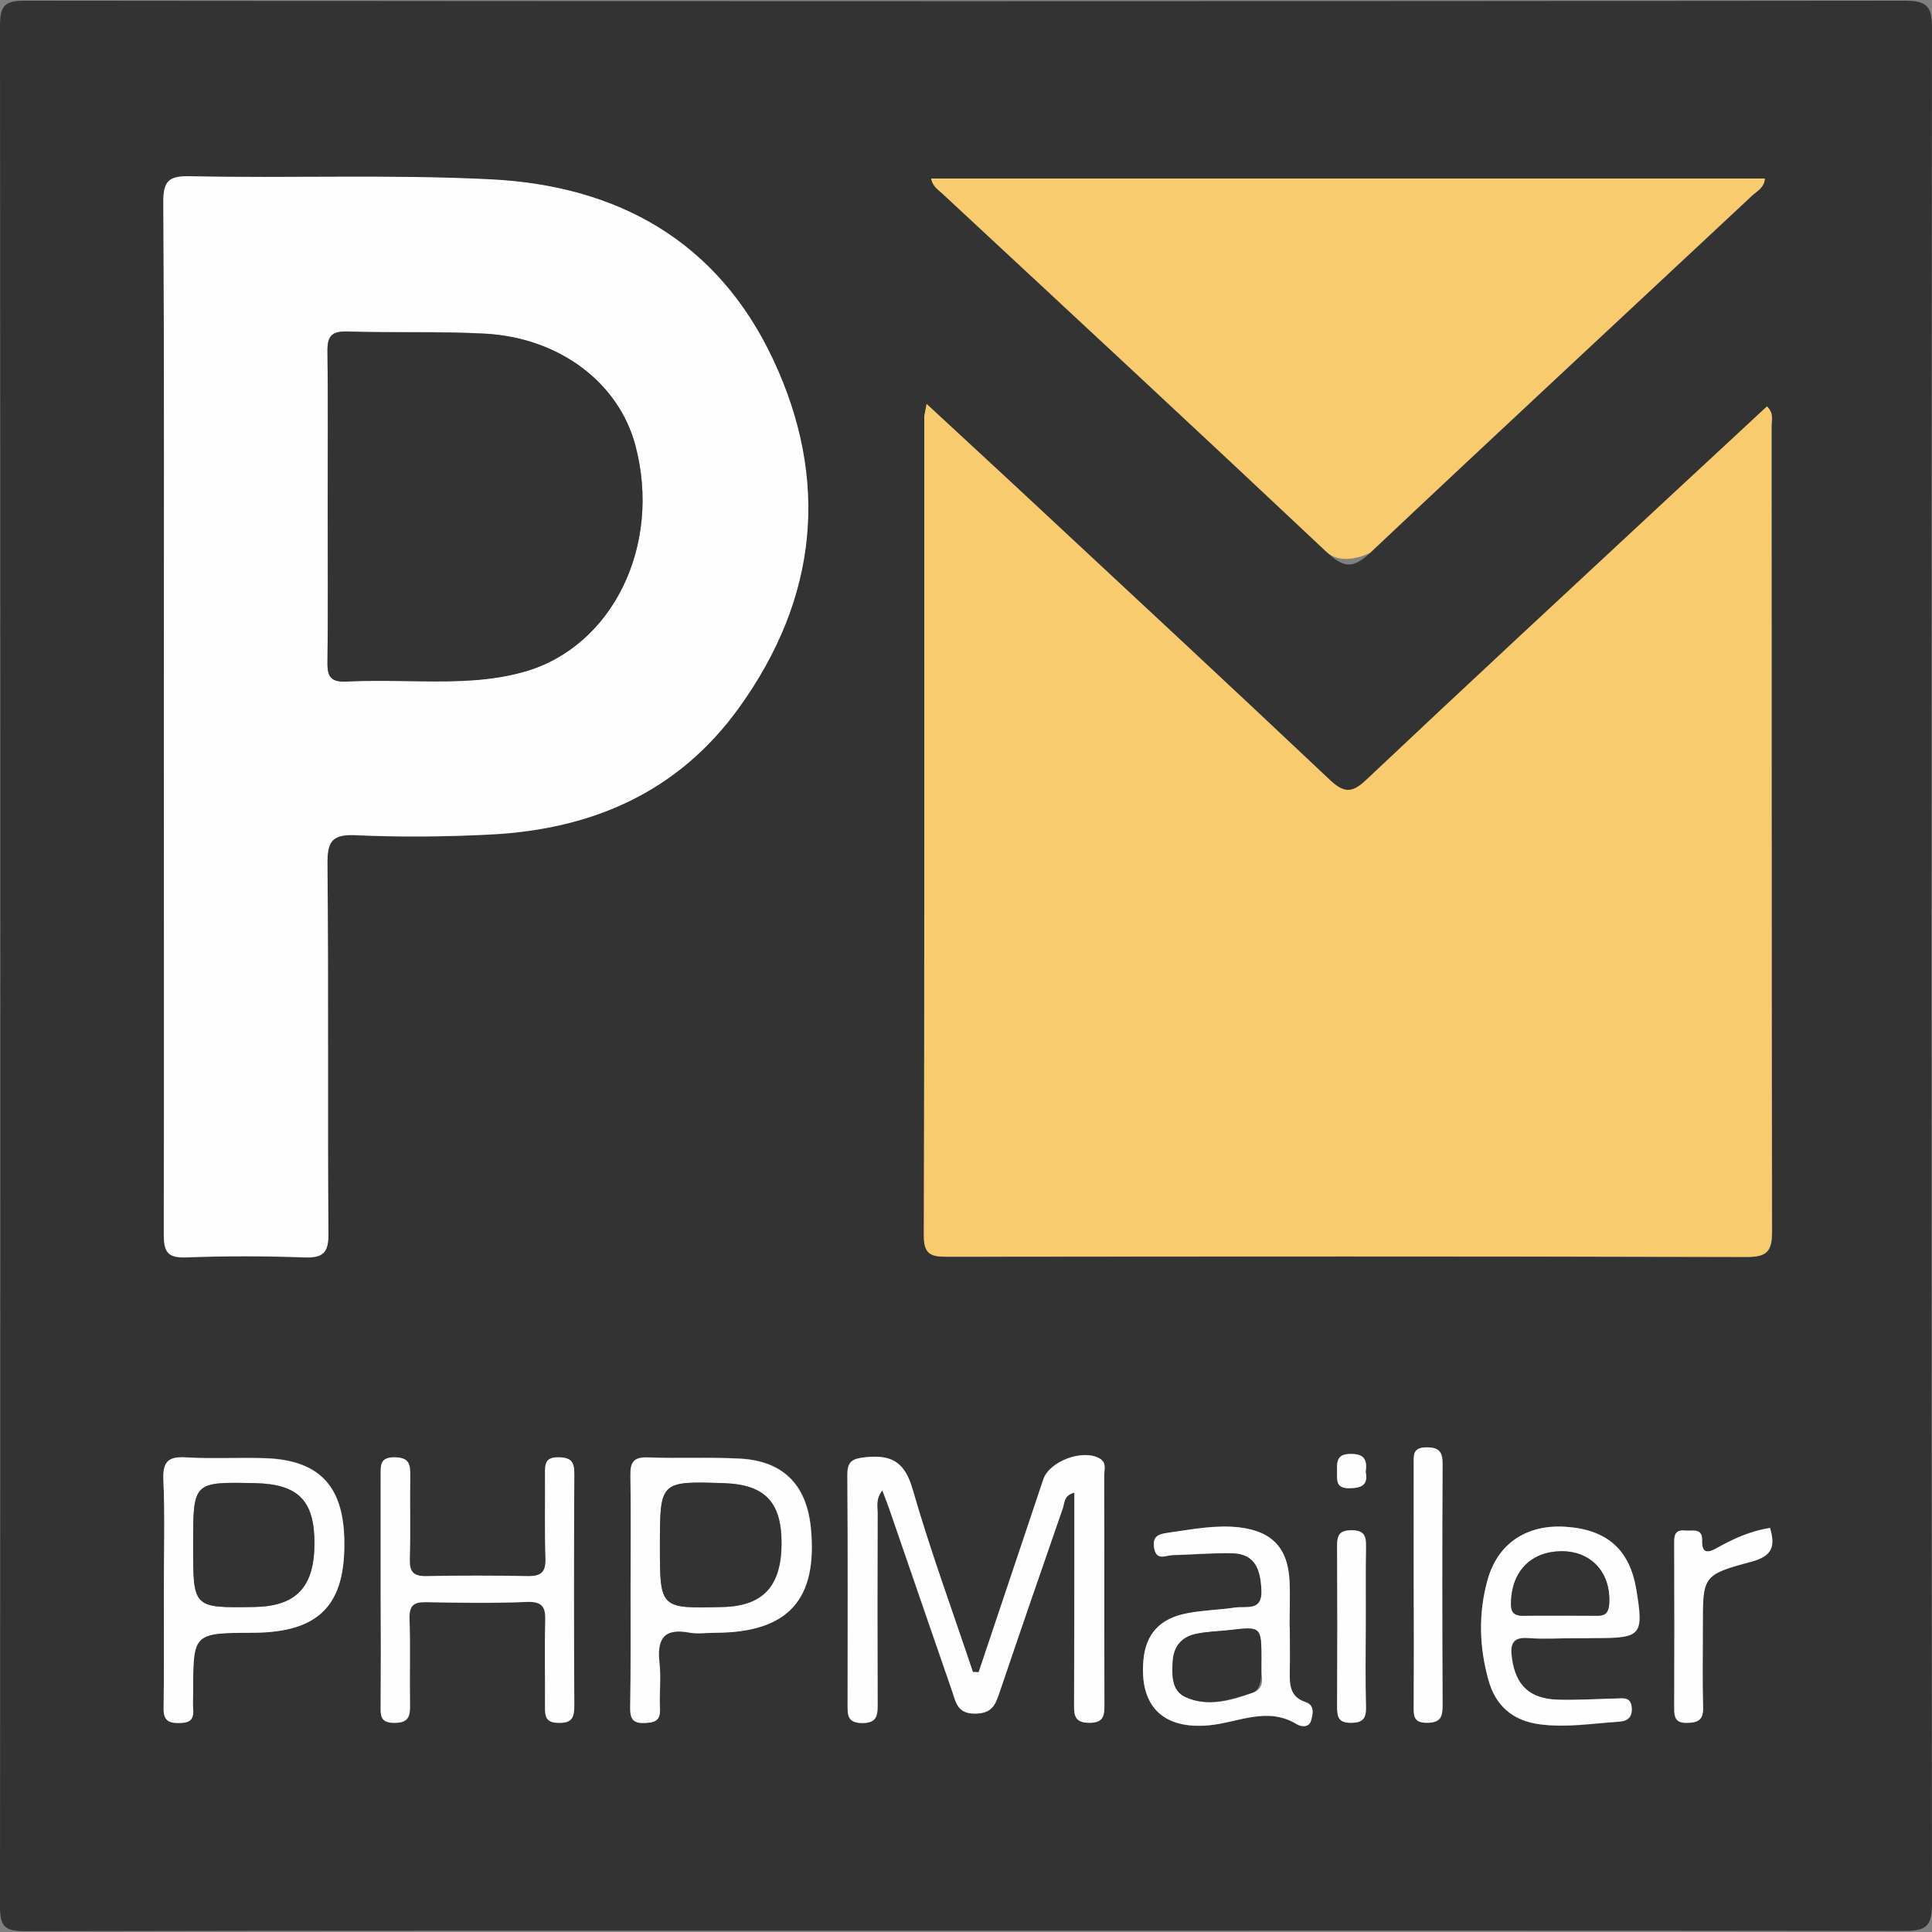 <svg width="32" height="32" viewBox="0 0 32 32" fill="none" xmlns="http://www.w3.org/2000/svg">
<rect x="0" y="0" width="32" height="32" fill="#808080" stroke="none"/>
<g clip-path="url(#clip0_2147_383715)">
<path d="M15.959 31.978C10.778 31.978 5.592 31.974 0.411 31.986C0.074 31.986 0 31.904 0 31.575C0.008 21.19 0.008 10.808 0 0.423C0 0.09 0.082 0.012 0.411 0.012C10.789 0.023 21.168 0.023 31.55 0.012C31.914 0.012 32 0.102 32 0.462C31.988 10.82 31.988 21.178 32 31.532C32 31.896 31.91 31.982 31.55 31.982C26.353 31.974 21.156 31.978 15.959 31.978ZM15.348 6.691C15.324 6.825 15.313 6.86 15.313 6.899C15.313 11.422 15.317 15.946 15.305 20.47C15.305 20.81 15.461 20.818 15.716 20.818C20.126 20.814 24.532 20.81 28.941 20.822C29.29 20.822 29.353 20.708 29.353 20.391C29.345 15.946 29.345 11.505 29.345 7.059C29.345 6.961 29.388 6.852 29.27 6.735C28.738 7.228 28.205 7.721 27.676 8.214C25.992 9.783 24.305 11.348 22.628 12.925C22.386 13.152 22.252 13.129 22.021 12.913C20.377 11.36 18.716 9.822 17.063 8.28C16.507 7.764 15.951 7.251 15.348 6.691ZM2.714 11.857C2.714 14.717 2.718 17.582 2.71 20.442C2.71 20.728 2.765 20.841 3.078 20.83C3.728 20.802 4.382 20.806 5.036 20.83C5.35 20.841 5.44 20.751 5.436 20.434C5.42 18.4 5.44 16.361 5.42 14.326C5.416 13.958 5.479 13.817 5.886 13.837C6.63 13.868 7.378 13.86 8.122 13.825C9.802 13.739 11.228 13.125 12.238 11.724C13.546 9.908 13.738 7.952 12.798 5.952C11.882 4.007 10.237 3.076 8.103 2.974C6.45 2.896 4.801 2.958 3.149 2.923C2.804 2.915 2.702 2.994 2.702 3.354C2.722 6.183 2.714 9.02 2.714 11.857ZM29.231 2.958H15.422C15.454 3.095 15.536 3.138 15.602 3.201C17.725 5.177 19.856 7.149 21.966 9.137C22.244 9.399 22.397 9.435 22.695 9.157C24.794 7.177 26.913 5.212 29.024 3.24C29.102 3.166 29.223 3.107 29.231 2.958ZM16.209 27.697C16.178 27.697 16.143 27.693 16.112 27.693C15.775 26.688 15.407 25.69 15.113 24.669C14.984 24.215 14.764 24.089 14.33 24.136C14.114 24.16 14.028 24.199 14.032 24.434C14.044 25.698 14.036 26.962 14.036 28.226C14.036 28.394 14.024 28.535 14.271 28.539C14.537 28.547 14.537 28.402 14.533 28.21C14.529 27.157 14.529 26.109 14.533 25.056C14.533 24.95 14.498 24.829 14.612 24.684C14.666 24.833 14.706 24.939 14.745 25.044C15.085 26.038 15.426 27.032 15.771 28.022C15.834 28.206 15.861 28.386 16.155 28.382C16.429 28.378 16.484 28.237 16.55 28.038C16.899 27.016 17.247 25.999 17.6 24.982C17.631 24.892 17.623 24.766 17.792 24.723V25.365C17.792 26.324 17.792 27.282 17.788 28.241C17.788 28.425 17.811 28.535 18.042 28.535C18.281 28.535 18.293 28.413 18.289 28.233C18.285 26.97 18.289 25.706 18.285 24.442C18.285 24.344 18.332 24.226 18.211 24.156C17.933 23.995 17.381 24.199 17.279 24.5C16.922 25.565 16.566 26.629 16.209 27.697ZM6.305 26.355C6.309 26.355 6.309 26.355 6.305 26.355C6.305 26.981 6.309 27.603 6.305 28.23C6.305 28.394 6.282 28.539 6.536 28.539C6.767 28.535 6.795 28.433 6.791 28.245C6.783 27.768 6.799 27.286 6.783 26.809C6.775 26.594 6.85 26.535 7.057 26.539C7.617 26.551 8.177 26.559 8.733 26.535C9.004 26.523 9.035 26.637 9.031 26.864C9.015 27.329 9.031 27.795 9.027 28.261C9.027 28.421 9.031 28.539 9.254 28.539C9.477 28.539 9.513 28.449 9.513 28.253C9.505 26.977 9.505 25.702 9.513 24.426C9.513 24.226 9.466 24.14 9.25 24.14C9.027 24.14 9.027 24.262 9.027 24.418C9.031 24.884 9.019 25.349 9.035 25.815C9.043 26.046 8.964 26.113 8.737 26.109C8.177 26.097 7.621 26.097 7.061 26.109C6.854 26.113 6.783 26.042 6.787 25.835C6.799 25.369 6.787 24.903 6.795 24.438C6.799 24.254 6.775 24.144 6.54 24.14C6.29 24.136 6.305 24.277 6.305 24.445C6.309 25.079 6.305 25.717 6.305 26.355ZM10.445 26.304C10.445 26.97 10.449 27.631 10.441 28.296C10.441 28.46 10.488 28.539 10.668 28.535C10.84 28.531 10.946 28.503 10.934 28.296C10.922 28.046 10.954 27.787 10.926 27.541C10.883 27.157 10.989 26.958 11.416 27.036C11.557 27.063 11.706 27.04 11.855 27.04C13.057 27.036 13.55 26.492 13.433 25.302C13.362 24.586 12.971 24.191 12.25 24.156C11.745 24.132 11.24 24.156 10.735 24.136C10.504 24.128 10.437 24.211 10.445 24.43C10.453 25.056 10.445 25.682 10.445 26.304ZM2.714 26.335C2.714 26.985 2.718 27.639 2.71 28.288C2.706 28.484 2.788 28.539 2.969 28.535C3.141 28.535 3.215 28.48 3.2 28.304C3.192 28.21 3.2 28.12 3.2 28.026C3.2 27.044 3.2 27.044 4.187 27.04C5.291 27.036 5.73 26.582 5.702 25.475C5.679 24.586 5.263 24.168 4.367 24.148C3.94 24.136 3.517 24.164 3.09 24.136C2.804 24.121 2.694 24.191 2.706 24.5C2.734 25.115 2.714 25.725 2.714 26.335ZM21.363 26.954H21.359C21.359 26.699 21.367 26.449 21.359 26.199C21.336 25.655 21.074 25.369 20.537 25.302C20.149 25.256 19.769 25.33 19.386 25.385C19.253 25.404 19.08 25.404 19.115 25.635C19.151 25.862 19.307 25.764 19.421 25.76C19.754 25.753 20.087 25.721 20.416 25.729C20.799 25.737 20.878 26.011 20.893 26.335C20.913 26.699 20.643 26.602 20.455 26.629C20.192 26.668 19.922 26.672 19.664 26.723C19.209 26.809 18.978 27.067 18.939 27.498C18.869 28.261 19.264 28.652 20.032 28.578C20.514 28.531 20.991 28.261 21.481 28.562C21.547 28.601 21.677 28.625 21.716 28.5C21.747 28.39 21.779 28.249 21.622 28.194C21.355 28.104 21.359 27.893 21.363 27.674C21.367 27.431 21.363 27.192 21.363 26.954ZM26.075 27.134H26.435C27.191 27.134 27.23 27.087 27.105 26.328C26.995 25.67 26.623 25.338 25.938 25.291C25.295 25.248 24.81 25.565 24.641 26.175C24.489 26.723 24.504 27.282 24.657 27.83C24.774 28.253 25.056 28.503 25.507 28.562C25.949 28.621 26.384 28.547 26.819 28.519C26.956 28.511 27.038 28.453 27.03 28.292C27.018 28.104 26.889 28.136 26.772 28.136C26.454 28.14 26.133 28.163 25.816 28.155C25.342 28.143 25.107 27.92 25.045 27.466C25.013 27.243 25.049 27.11 25.323 27.134C25.566 27.153 25.82 27.134 26.075 27.134ZM23.419 26.214V28.249C23.419 28.402 23.4 28.531 23.635 28.535C23.862 28.535 23.897 28.437 23.897 28.245C23.893 26.915 23.889 25.584 23.897 24.254C23.897 24.054 23.85 23.976 23.631 23.972C23.396 23.972 23.419 24.109 23.419 24.258C23.416 24.911 23.416 25.565 23.419 26.214ZM29.317 25.306C29 25.357 28.718 25.483 28.44 25.639C28.303 25.717 28.186 25.753 28.189 25.522C28.193 25.299 28.029 25.365 27.907 25.353C27.723 25.334 27.727 25.459 27.727 25.584C27.727 26.488 27.731 27.392 27.727 28.296C27.727 28.453 27.751 28.543 27.943 28.539C28.123 28.535 28.209 28.492 28.205 28.292C28.193 27.842 28.205 27.388 28.201 26.938C28.201 26.109 28.193 26.089 29.016 25.866C29.357 25.772 29.407 25.612 29.317 25.306ZM22.624 26.965C22.624 26.515 22.62 26.066 22.628 25.616C22.632 25.443 22.597 25.346 22.393 25.346C22.198 25.346 22.147 25.416 22.151 25.6C22.158 26.488 22.158 27.372 22.151 28.261C22.151 28.429 22.166 28.535 22.382 28.535C22.577 28.535 22.632 28.46 22.628 28.276C22.617 27.842 22.62 27.404 22.624 26.965ZM22.62 24.379C22.648 24.187 22.601 24.081 22.37 24.081C22.147 24.081 22.143 24.199 22.143 24.359C22.147 24.508 22.111 24.653 22.35 24.649C22.554 24.645 22.66 24.594 22.62 24.379Z" fill="#343333"/>
<path d="M15.348 6.691C15.951 7.251 16.507 7.76 17.059 8.276C18.716 9.818 20.372 11.356 22.017 12.909C22.248 13.129 22.385 13.148 22.624 12.921C24.3 11.34 25.988 9.775 27.672 8.21C28.201 7.717 28.734 7.228 29.266 6.731C29.384 6.848 29.341 6.957 29.341 7.055C29.345 11.501 29.341 15.942 29.349 20.387C29.349 20.704 29.286 20.818 28.937 20.818C24.528 20.806 20.122 20.81 15.712 20.814C15.454 20.814 15.297 20.806 15.301 20.466C15.313 15.942 15.309 11.418 15.309 6.895C15.313 6.86 15.324 6.824 15.348 6.691Z" fill="#F8CC6E"/>
<path d="M2.714 11.856C2.714 9.019 2.722 6.186 2.706 3.349C2.702 2.985 2.808 2.911 3.153 2.919C4.805 2.954 6.454 2.887 8.107 2.969C10.241 3.071 11.886 4.002 12.802 5.947C13.742 7.943 13.55 9.903 12.242 11.719C11.232 13.124 9.806 13.735 8.126 13.821C7.382 13.86 6.634 13.867 5.89 13.832C5.483 13.813 5.42 13.954 5.424 14.321C5.444 16.356 5.424 18.395 5.44 20.43C5.444 20.747 5.354 20.837 5.04 20.825C4.39 20.802 3.736 20.802 3.082 20.825C2.765 20.837 2.714 20.723 2.714 20.438C2.718 17.577 2.714 14.717 2.714 11.856ZM5.428 8.381C5.428 9.246 5.436 10.111 5.424 10.976C5.42 11.226 5.498 11.297 5.741 11.285C6.152 11.265 6.568 11.277 6.979 11.281C7.551 11.289 8.126 11.281 8.682 11.124C10.147 10.71 10.966 9.031 10.523 7.372C10.245 6.339 9.27 5.595 8.036 5.525C7.28 5.482 6.517 5.513 5.761 5.489C5.498 5.482 5.416 5.56 5.424 5.822C5.436 6.679 5.428 7.528 5.428 8.381Z" fill="#FEFEFE"/>
<path d="M29.231 2.957C29.223 3.106 29.102 3.164 29.019 3.239C26.912 5.211 24.794 7.175 22.694 9.155C22.694 9.155 22.244 9.398 21.966 9.136C19.855 7.148 17.729 5.176 15.602 3.2C15.535 3.137 15.453 3.094 15.422 2.957H29.231Z" fill="#F8CC6E"/>
<path d="M16.209 27.698C16.566 26.634 16.926 25.565 17.282 24.501C17.384 24.203 17.936 23.996 18.214 24.157C18.336 24.227 18.289 24.344 18.289 24.442C18.293 25.706 18.289 26.97 18.293 28.234C18.293 28.414 18.281 28.535 18.046 28.535C17.811 28.535 17.788 28.426 17.791 28.242C17.795 27.283 17.795 26.325 17.795 25.366V24.724C17.623 24.763 17.635 24.888 17.604 24.982C17.251 26 16.899 27.017 16.554 28.038C16.487 28.234 16.433 28.379 16.158 28.383C15.865 28.387 15.837 28.211 15.775 28.023C15.434 27.029 15.089 26.035 14.748 25.045C14.713 24.939 14.67 24.83 14.615 24.685C14.502 24.83 14.537 24.951 14.537 25.057C14.533 26.109 14.533 27.158 14.537 28.211C14.537 28.398 14.537 28.543 14.275 28.539C14.028 28.535 14.04 28.391 14.04 28.226C14.04 26.962 14.044 25.698 14.036 24.434C14.036 24.203 14.118 24.16 14.333 24.137C14.768 24.09 14.987 24.215 15.117 24.669C15.41 25.687 15.778 26.684 16.115 27.694C16.143 27.694 16.174 27.694 16.209 27.698ZM6.305 26.356V24.442C6.305 24.274 6.289 24.133 6.54 24.137C6.775 24.141 6.795 24.25 6.795 24.434C6.787 24.9 6.802 25.366 6.787 25.831C6.783 26.039 6.853 26.109 7.061 26.105C7.621 26.094 8.177 26.094 8.737 26.105C8.96 26.109 9.042 26.043 9.035 25.812C9.019 25.346 9.031 24.881 9.027 24.415C9.027 24.258 9.023 24.133 9.25 24.137C9.469 24.137 9.516 24.223 9.512 24.423C9.505 25.698 9.505 26.974 9.512 28.25C9.512 28.445 9.477 28.539 9.254 28.535C9.031 28.535 9.027 28.418 9.027 28.258C9.031 27.792 9.019 27.326 9.031 26.861C9.039 26.637 9.003 26.524 8.733 26.532C8.177 26.555 7.617 26.547 7.057 26.536C6.853 26.532 6.779 26.591 6.783 26.806C6.798 27.283 6.783 27.765 6.791 28.242C6.795 28.43 6.763 28.535 6.536 28.535C6.282 28.539 6.305 28.395 6.305 28.226C6.309 27.604 6.309 26.982 6.305 26.356C6.309 26.356 6.309 26.356 6.305 26.356ZM10.444 26.305C10.444 25.683 10.452 25.057 10.441 24.434C10.437 24.211 10.503 24.133 10.73 24.141C11.236 24.16 11.741 24.133 12.246 24.16C12.967 24.196 13.358 24.591 13.429 25.307C13.546 26.497 13.053 27.041 11.851 27.044C11.706 27.044 11.553 27.068 11.412 27.041C10.985 26.962 10.879 27.158 10.922 27.545C10.95 27.796 10.918 28.05 10.93 28.301C10.942 28.508 10.836 28.535 10.664 28.539C10.484 28.543 10.437 28.465 10.437 28.301C10.448 27.635 10.444 26.97 10.444 26.305ZM10.93 25.604C10.93 26.645 10.93 26.645 11.976 26.618C12.638 26.602 12.943 26.274 12.947 25.573C12.951 24.884 12.673 24.591 11.999 24.567C10.934 24.532 10.934 24.532 10.93 25.604ZM2.714 26.336C2.714 25.726 2.733 25.115 2.706 24.505C2.694 24.192 2.804 24.121 3.09 24.141C3.513 24.164 3.94 24.141 4.366 24.153C5.263 24.176 5.678 24.591 5.702 25.479C5.733 26.583 5.291 27.041 4.186 27.044C3.199 27.048 3.199 27.048 3.199 28.031C3.199 28.125 3.192 28.218 3.199 28.308C3.215 28.485 3.141 28.539 2.968 28.539C2.784 28.543 2.706 28.488 2.71 28.293C2.718 27.639 2.714 26.986 2.714 26.336ZM3.199 25.581V25.62C3.199 26.634 3.199 26.634 4.21 26.618C4.903 26.606 5.205 26.293 5.208 25.573C5.212 24.857 4.946 24.583 4.233 24.567C3.199 24.544 3.199 24.544 3.199 25.581ZM21.363 26.954C21.363 27.193 21.367 27.432 21.363 27.671C21.359 27.89 21.355 28.101 21.622 28.191C21.778 28.242 21.747 28.383 21.716 28.496C21.68 28.622 21.547 28.598 21.481 28.559C20.991 28.258 20.513 28.528 20.032 28.575C19.264 28.649 18.869 28.258 18.939 27.494C18.978 27.064 19.209 26.806 19.663 26.72C19.926 26.669 20.192 26.665 20.454 26.626C20.642 26.598 20.913 26.696 20.893 26.332C20.878 26.008 20.799 25.738 20.415 25.726C20.082 25.718 19.75 25.749 19.421 25.757C19.307 25.761 19.15 25.859 19.115 25.632C19.08 25.401 19.252 25.405 19.385 25.381C19.765 25.327 20.149 25.252 20.537 25.299C21.077 25.366 21.336 25.648 21.359 26.195C21.371 26.446 21.359 26.7 21.359 26.951L21.363 26.954ZM20.893 27.502C20.893 26.939 20.893 26.939 20.361 27.001C20.177 27.021 19.988 27.025 19.808 27.064C19.577 27.115 19.444 27.275 19.428 27.51C19.413 27.737 19.405 28.003 19.636 28.109C20.008 28.277 20.396 28.168 20.756 28.035C21.026 27.929 20.831 27.655 20.893 27.502ZM26.074 27.134C25.82 27.134 25.569 27.15 25.319 27.131C25.044 27.107 25.009 27.24 25.041 27.463C25.103 27.917 25.338 28.14 25.812 28.152C26.129 28.16 26.45 28.14 26.768 28.132C26.885 28.128 27.014 28.101 27.026 28.289C27.034 28.449 26.952 28.504 26.815 28.516C26.376 28.543 25.945 28.618 25.503 28.559C25.052 28.5 24.77 28.25 24.653 27.827C24.5 27.279 24.484 26.724 24.637 26.172C24.805 25.561 25.291 25.244 25.933 25.288C26.619 25.334 26.991 25.667 27.101 26.325C27.226 27.084 27.187 27.131 26.431 27.131C26.313 27.134 26.192 27.134 26.074 27.134ZM25.859 25.694C25.369 25.698 25.048 26.019 25.025 26.516C25.017 26.677 25.044 26.767 25.229 26.763C25.64 26.755 26.047 26.759 26.458 26.763C26.587 26.763 26.638 26.712 26.65 26.575C26.689 26.058 26.364 25.691 25.859 25.694ZM23.415 26.215V24.258C23.415 24.11 23.392 23.973 23.627 23.973C23.842 23.973 23.893 24.051 23.893 24.254C23.885 25.585 23.885 26.915 23.893 28.246C23.893 28.438 23.858 28.535 23.631 28.535C23.4 28.535 23.415 28.402 23.415 28.25C23.419 27.573 23.419 26.896 23.415 26.215ZM29.317 25.307C29.407 25.612 29.356 25.769 29.02 25.863C28.197 26.082 28.205 26.105 28.205 26.935C28.205 27.385 28.197 27.839 28.209 28.289C28.213 28.488 28.123 28.532 27.946 28.535C27.758 28.539 27.731 28.449 27.731 28.293C27.735 27.389 27.735 26.485 27.731 25.581C27.731 25.456 27.723 25.331 27.911 25.35C28.033 25.362 28.201 25.299 28.193 25.518C28.185 25.749 28.307 25.714 28.444 25.636C28.714 25.483 29 25.358 29.317 25.307ZM22.62 26.966C22.62 27.404 22.612 27.839 22.624 28.277C22.628 28.461 22.573 28.535 22.377 28.535C22.162 28.539 22.146 28.43 22.146 28.262C22.15 27.373 22.15 26.489 22.146 25.601C22.146 25.417 22.193 25.346 22.389 25.346C22.597 25.346 22.628 25.444 22.624 25.616C22.616 26.066 22.624 26.516 22.62 26.966ZM22.62 24.38C22.663 24.599 22.554 24.646 22.354 24.65C22.115 24.654 22.15 24.509 22.146 24.36C22.142 24.2 22.15 24.082 22.373 24.082C22.601 24.078 22.648 24.184 22.62 24.38Z" fill="#FEFEFE"/>
<path d="M5.428 8.381C5.428 7.528 5.435 6.679 5.424 5.826C5.42 5.564 5.498 5.482 5.76 5.493C6.52 5.517 7.28 5.489 8.036 5.528C9.269 5.595 10.248 6.342 10.523 7.375C10.965 9.035 10.147 10.713 8.682 11.128C8.126 11.285 7.554 11.293 6.978 11.285C6.567 11.281 6.152 11.269 5.741 11.289C5.498 11.3 5.42 11.226 5.424 10.979C5.435 10.111 5.428 9.246 5.428 8.381ZM10.93 25.603C10.93 24.531 10.93 24.531 11.995 24.566C12.673 24.59 12.947 24.883 12.943 25.572C12.939 26.272 12.634 26.601 11.972 26.616C10.93 26.644 10.93 26.644 10.93 25.603ZM3.199 25.579C3.199 24.543 3.199 24.543 4.233 24.566C4.942 24.582 5.212 24.86 5.208 25.572C5.204 26.292 4.903 26.605 4.21 26.616C3.199 26.632 3.199 26.632 3.199 25.619V25.579ZM20.893 27.501C20.893 27.665 20.916 27.978 20.752 28.033C20.388 28.154 20.004 28.28 19.632 28.107C19.401 28.002 19.409 27.736 19.424 27.509C19.44 27.27 19.573 27.11 19.804 27.063C19.984 27.023 20.172 27.02 20.357 27C20.893 26.937 20.893 26.937 20.893 27.501ZM25.859 25.693C26.364 25.689 26.689 26.057 26.654 26.573C26.642 26.71 26.591 26.761 26.462 26.761C26.051 26.761 25.643 26.757 25.232 26.761C25.044 26.765 25.021 26.671 25.029 26.515C25.048 26.018 25.365 25.697 25.859 25.693Z" fill="#343333"/>
</g>
<defs>
<clipPath id="clip0_2147_383715">
<rect width="32" height="32" fill="white"/>
</clipPath>
</defs>
</svg>
